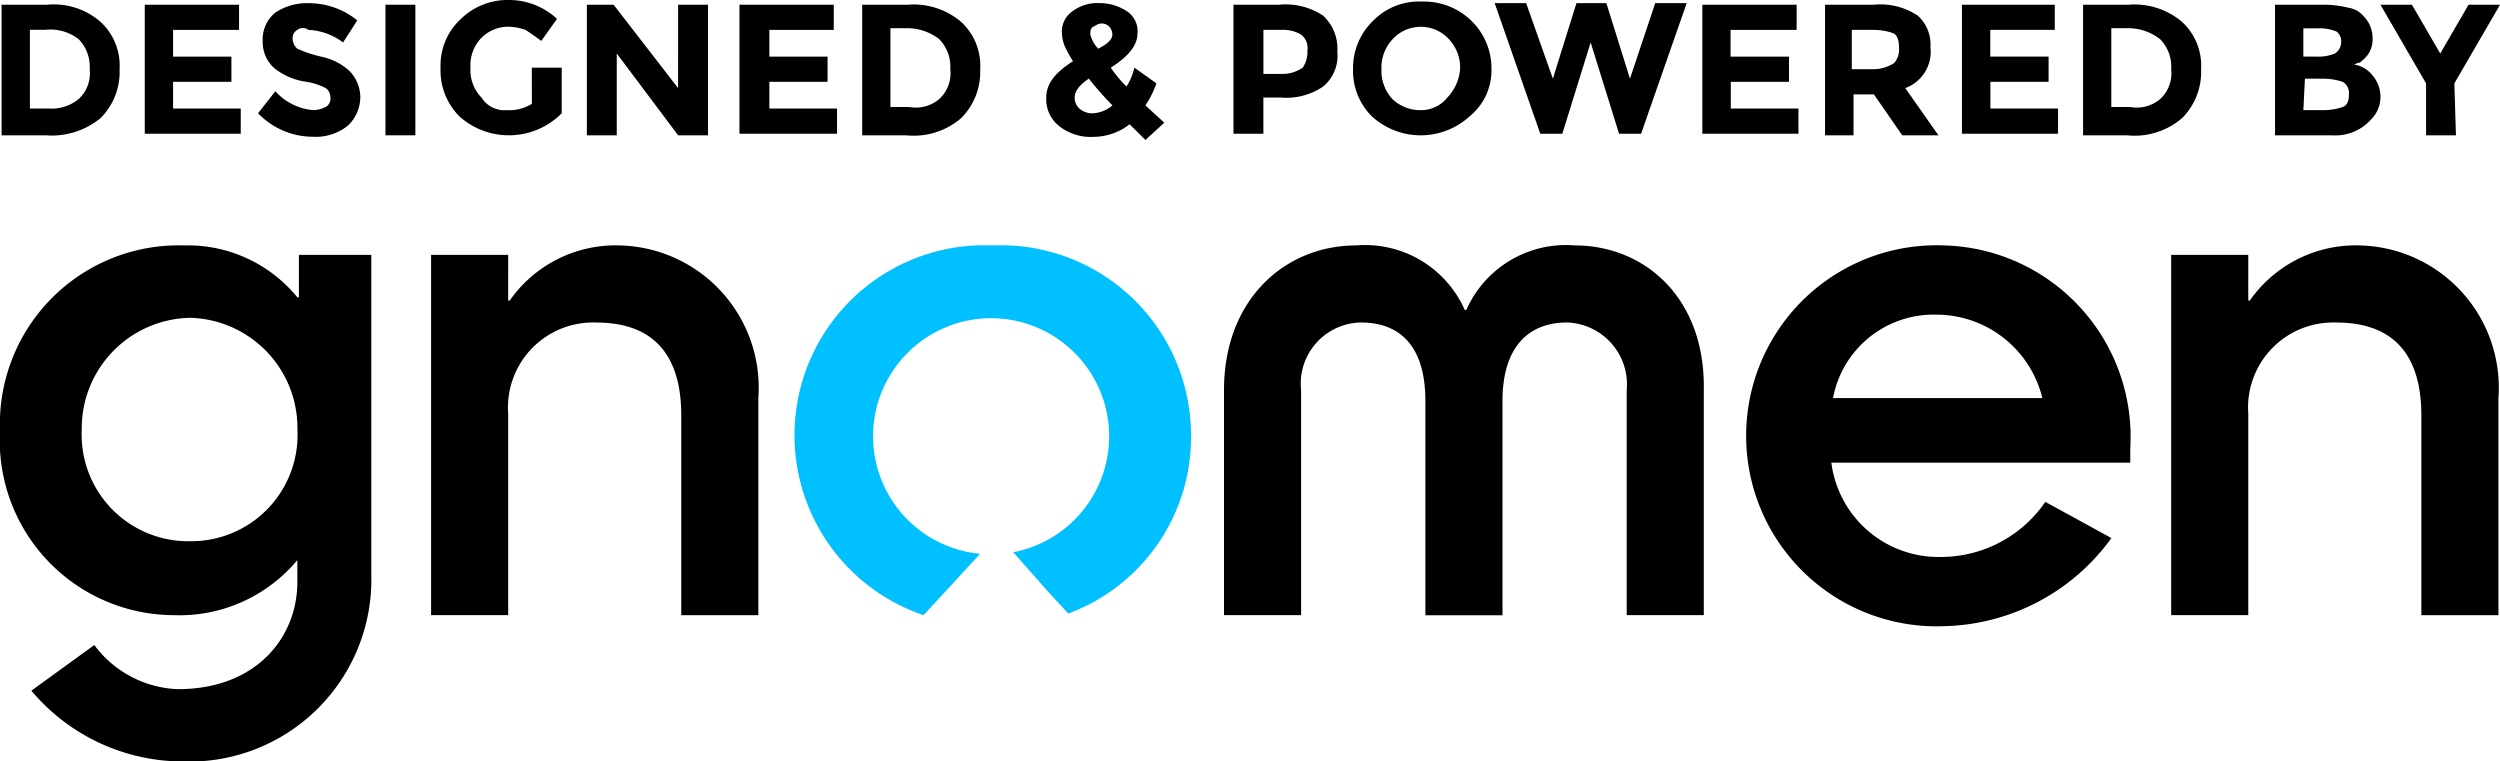 <svg xmlns="http://www.w3.org/2000/svg" viewBox="1447 5262 98.094 29.879">
	<defs>
		<style>
		.cls-1 {
			fill: #000;
		}

		.cls-2 {
			fill: #00c0ff;
		}
		</style>
	</defs>
	<g id="gnomen_logo_footer" data-name="gnomen logo footer" transform="translate(1447 5262)">
		<path id="Path_67" data-name="Path 67" class="cls-1" d="M11.668,17.637h0A5.547,5.547,0,0,0,7.223,15.6,7.015,7.015,0,0,0,0,22.885a6.853,6.853,0,0,0,6.852,7.223,6.019,6.019,0,0,0,4.815-2.161v.864c0,2.161-1.605,4.2-4.692,4.2A4.285,4.285,0,0,1,3.7,31.28l-2.469,1.79a7.771,7.771,0,0,0,5.926,2.778A7.143,7.143,0,0,0,14.569,28.5V15.97h-2.84v1.667Zm-4.2,9.569a4.183,4.183,0,0,1-4.26-4.383A4.335,4.335,0,0,1,7.47,18.44a4.324,4.324,0,0,1,4.2,4.383A4.171,4.171,0,0,1,7.47,27.206Z" transform="translate(0 -5.97)" />
		<path id="Path_68" data-name="Path 68" class="cls-1" d="M34.808,15.6a5.069,5.069,0,0,0-4.321,2.161h-.062V15.97H27.4V30.107h3.025v-7.9a3.338,3.338,0,0,1,3.457-3.581c2.037,0,3.334,1.049,3.334,3.642v7.84h3.025V21.588A5.586,5.586,0,0,0,34.808,15.6Z" transform="translate(-10.485 -5.97)" />
		<path id="Path_69" data-name="Path 69" class="cls-2" d="M58.278,15.6a7.454,7.454,0,0,0-2.716,14.507l.8-.864,1.42-1.543a4.632,4.632,0,1,1,1.3-.062l1.42,1.605.741.8a7.376,7.376,0,0,0,4.815-6.914A7.461,7.461,0,0,0,58.278,15.6Z" transform="translate(-19.325 -5.97)" />
		<path id="Path_70" data-name="Path 70" class="cls-1" d="M91.567,15.6a4.273,4.273,0,0,0-4.26,2.531h-.062a4.273,4.273,0,0,0-4.26-2.531c-2.778,0-5.186,2.1-5.186,5.679v8.828h3.025V21.279a2.4,2.4,0,0,1,2.346-2.655c1.482,0,2.531.864,2.531,3.087v8.4h3.025v-8.4c0-2.161,1.049-3.087,2.531-3.087A2.43,2.43,0,0,1,93.6,21.279v8.828h3.025V21.279C96.69,17.637,94.283,15.6,91.567,15.6Z" transform="translate(-29.772 -5.97)" />
		<path id="Path_71" data-name="Path 71" class="cls-1" d="M118.778,15.6a7.476,7.476,0,1,0,0,14.939,8.319,8.319,0,0,0,6.544-3.457l-2.593-1.42a4.961,4.961,0,0,1-4.074,2.161,4.238,4.238,0,0,1-4.321-3.7h11.729v-.556A7.519,7.519,0,0,0,118.778,15.6ZM114.4,21.588a4.011,4.011,0,0,1,4.013-3.272,4.288,4.288,0,0,1,4.2,3.272Z" transform="translate(-42.476 -5.97)" />
		<path id="Path_72" data-name="Path 72" class="cls-1" d="M145.408,15.6a5.069,5.069,0,0,0-4.321,2.161h-.062V15.97H138V30.107h3.025v-7.9a3.338,3.338,0,0,1,3.457-3.581c2.037,0,3.334,1.049,3.334,3.642v7.84h3.025V21.588A5.586,5.586,0,0,0,145.408,15.6Z" transform="translate(-52.808 -5.97)" />
		<g id="Group_7" data-name="Group 7" transform="translate(0.062 0)">
			<path id="Path_73" data-name="Path 73" class="cls-1" d="M3.989.979A2.329,2.329,0,0,1,4.73,2.831a2.558,2.558,0,0,1-.741,1.914,3.014,3.014,0,0,1-2.161.679H.1V.3H1.89A2.785,2.785,0,0,1,3.989.979ZM3.125,4a1.374,1.374,0,0,0,.432-1.173,1.537,1.537,0,0,0-.432-1.173,1.807,1.807,0,0,0-1.3-.37H1.211V4.374h.741A1.671,1.671,0,0,0,3.125,4Z" transform="translate(-0.1 -0.115)" />
			<path id="Path_74" data-name="Path 74" class="cls-1" d="M12.9.3v.988H10.311V2.337H12.6v.988H10.311V4.374h2.655v.988H9.2V.3Z" transform="translate(-3.582 -0.115)" />
			<path id="Path_75" data-name="Path 75" class="cls-1" d="M17.943,1.249a.373.373,0,0,0-.185.37.534.534,0,0,0,.185.37,5,5,0,0,0,.926.309,2.348,2.348,0,0,1,1.111.556A1.489,1.489,0,0,1,20.413,3.9a1.546,1.546,0,0,1-.494,1.111,2,2,0,0,1-1.358.432A3,3,0,0,1,16.4,4.521l.679-.864a2.254,2.254,0,0,0,1.482.741,1.163,1.163,0,0,0,.494-.123.373.373,0,0,0,.185-.37.44.44,0,0,0-.185-.37,2.487,2.487,0,0,0-.741-.247,2.546,2.546,0,0,1-1.3-.556,1.383,1.383,0,0,1-.432-1.049A1.356,1.356,0,0,1,17.079.57a2.282,2.282,0,0,1,1.3-.37,3.136,3.136,0,0,1,1.049.185,2.888,2.888,0,0,1,.864.494l-.556.864a2.447,2.447,0,0,0-1.358-.494A.368.368,0,0,0,17.943,1.249Z" transform="translate(-6.337 -0.077)" />
			<path id="Path_76" data-name="Path 76" class="cls-1" d="M24.5.3h1.173V5.424H24.5Z" transform="translate(-9.437 -0.115)" />
			<path id="Path_77" data-name="Path 77" class="cls-1" d="M31.581,2.655h1.173v1.79a2.914,2.914,0,0,1-4.013.123A2.558,2.558,0,0,1,28,2.655,2.475,2.475,0,0,1,28.8.741,2.614,2.614,0,0,1,30.655,0a2.76,2.76,0,0,1,1.914.741l-.617.864c-.247-.185-.432-.309-.617-.432a2.193,2.193,0,0,0-.617-.123,1.488,1.488,0,0,0-1.111.432,1.537,1.537,0,0,0-.432,1.173,1.537,1.537,0,0,0,.432,1.173,1.059,1.059,0,0,0,.988.494,1.683,1.683,0,0,0,.988-.247Z" transform="translate(-10.776 0)" />
			<path id="Path_78" data-name="Path 78" class="cls-1" d="M40.881.3h1.173V5.424H40.881l-2.408-3.21v3.21H37.3V.3h1.049l2.531,3.272Z" transform="translate(-14.335 -0.115)" />
			<path id="Path_79" data-name="Path 79" class="cls-1" d="M50.7.3v.988H48.173V2.337h2.284v.988H48.173V4.374h2.655v.988H47V.3Z" transform="translate(-18.047 -0.115)" />
			<path id="Path_80" data-name="Path 80" class="cls-1" d="M58.689.979a2.329,2.329,0,0,1,.741,1.852,2.558,2.558,0,0,1-.741,1.914,2.848,2.848,0,0,1-2.161.679H54.8V.3h1.79A2.876,2.876,0,0,1,58.689.979ZM57.825,4a1.374,1.374,0,0,0,.432-1.173,1.537,1.537,0,0,0-.432-1.173,2.038,2.038,0,0,0-1.3-.432h-.617V4.313h.741A1.413,1.413,0,0,0,57.825,4Z" transform="translate(-21.032 -0.115)" />
			<path id="Path_81" data-name="Path 81" class="cls-1" d="M69.772,4.953a2.33,2.33,0,0,1-1.42.494,2,2,0,0,1-1.358-.432A1.341,1.341,0,0,1,66.5,3.9c0-.556.37-.988,1.049-1.42a5.563,5.563,0,0,1-.309-.556,1.453,1.453,0,0,1-.123-.494.975.975,0,0,1,.432-.926A1.616,1.616,0,0,1,68.6.2a1.913,1.913,0,0,1,1.049.309.934.934,0,0,1,.432.864c0,.494-.37.926-1.049,1.358a4.7,4.7,0,0,0,.617.741,2.374,2.374,0,0,0,.309-.741l.864.617a3.772,3.772,0,0,1-.432.864l.741.679-.741.679ZM67.8,4.336a.755.755,0,0,0,.556.185,1.283,1.283,0,0,0,.741-.309,12.571,12.571,0,0,1-.926-1.049q-.556.37-.556.741A.56.56,0,0,0,67.8,4.336ZM68.661,1c-.123,0-.185.062-.309.123s-.123.185-.123.309a1.27,1.27,0,0,0,.309.556q.556-.278.556-.556a.472.472,0,0,0-.123-.309A.4.4,0,0,0,68.661,1Z" transform="translate(-25.509 -0.077)" />
			<path id="Path_82" data-name="Path 82" class="cls-1" d="M81.919.732a1.771,1.771,0,0,1,.556,1.42,1.562,1.562,0,0,1-.556,1.358,2.561,2.561,0,0,1-1.667.432h-.679v1.42H78.4V.3h1.79A2.642,2.642,0,0,1,81.919.732Zm-.8,2.037A1.109,1.109,0,0,0,81.3,2.09a.65.65,0,0,0-.247-.617,1.4,1.4,0,0,0-.8-.185h-.679V3.016h.741A1.375,1.375,0,0,0,81.116,2.769Z" transform="translate(-30.063 -0.115)" />
			<path id="Path_83" data-name="Path 83" class="cls-1" d="M90.568,4.607a2.842,2.842,0,0,1-3.827,0A2.513,2.513,0,0,1,86,2.755,2.567,2.567,0,0,1,86.8.841,2.509,2.509,0,0,1,88.716.1,2.656,2.656,0,0,1,90.63.841a2.6,2.6,0,0,1,.8,1.914A2.314,2.314,0,0,1,90.568,4.607ZM90.2,2.755a1.63,1.63,0,0,0-.432-1.173,1.5,1.5,0,0,0-2.222,0,1.63,1.63,0,0,0-.432,1.173,1.63,1.63,0,0,0,.432,1.173,1.585,1.585,0,0,0,1.111.432A1.319,1.319,0,0,0,89.7,3.866,1.839,1.839,0,0,0,90.2,2.755Z" transform="translate(-32.971 -0.038)" />
			<path id="Path_84" data-name="Path 84" class="cls-1" d="M97.284,3.163,98.21.2h1.173l.926,2.963L101.3.2h1.235l-1.79,5.124h-.864L98.766,1.743,97.655,5.324H96.79L95,.2h1.235Z" transform="translate(-36.415 -0.077)" />
			<path id="Path_85" data-name="Path 85" class="cls-1" d="M111.9.3v.988h-2.593V2.337H111.6v.988h-2.284V4.374h2.655v.988H108.2V.3Z" transform="translate(-41.466 -0.115)" />
			<path id="Path_86" data-name="Path 86" class="cls-1" d="M120.136,1.967a1.522,1.522,0,0,1-.988,1.605l1.3,1.852h-1.42l-1.111-1.605h-.8V5.424H116V.3h1.914a2.642,2.642,0,0,1,1.729.432A1.532,1.532,0,0,1,120.136,1.967Zm-1.42.617a.819.819,0,0,0,.185-.617c0-.247-.062-.494-.247-.556a2.3,2.3,0,0,0-.741-.123h-.864V2.831h.864A1.5,1.5,0,0,0,118.716,2.584Z" transform="translate(-44.451 -0.115)" />
			<path id="Path_87" data-name="Path 87" class="cls-1" d="M128.342.3v.988h-2.531V2.337H128.1v.988h-2.284V4.374h2.655v.988H124.7V.3Z" transform="translate(-47.78 -0.115)" />
			<path id="Path_88" data-name="Path 88" class="cls-1" d="M136.289.979a2.329,2.329,0,0,1,.741,1.852,2.558,2.558,0,0,1-.741,1.914,2.848,2.848,0,0,1-2.161.679H132.4V.3h1.79A2.876,2.876,0,0,1,136.289.979ZM135.425,4a1.374,1.374,0,0,0,.432-1.173,1.537,1.537,0,0,0-.432-1.173,2.038,2.038,0,0,0-1.3-.432h-.617V4.313h.741A1.413,1.413,0,0,0,135.425,4Z" transform="translate(-50.727 -0.115)" />
			<path id="Path_89" data-name="Path 89" class="cls-1" d="M146.822,5.424H144.6V.3h1.975a4.2,4.2,0,0,1,.926.123.941.941,0,0,1,.556.309,1.219,1.219,0,0,1,.37.864,1.036,1.036,0,0,1-.37.864c-.062.062-.123.123-.185.123s-.123.062-.185.062a1.145,1.145,0,0,1,.741.432,1.3,1.3,0,0,1,.309.8,1.256,1.256,0,0,1-.37.926A1.877,1.877,0,0,1,146.822,5.424Zm-1.111-3.087h.556a1.652,1.652,0,0,0,.679-.123.52.52,0,0,0,.247-.432.481.481,0,0,0-.185-.432,1.773,1.773,0,0,0-.741-.123h-.556Zm0,2.1h.8a2.3,2.3,0,0,0,.741-.123c.185-.062.247-.247.247-.494a.5.5,0,0,0-.247-.494,2.419,2.419,0,0,0-.8-.123h-.679l-.062,1.235Z" transform="translate(-55.395 -0.115)" />
			<path id="Path_90" data-name="Path 90" class="cls-1" d="M154.263,5.424H153.09V3.387L151.3.3h1.235l1.111,1.914L154.757.3h1.235L154.2,3.387l.062,2.037Z" transform="translate(-57.959 -0.115)" />
		</g>
	</g>
</svg>